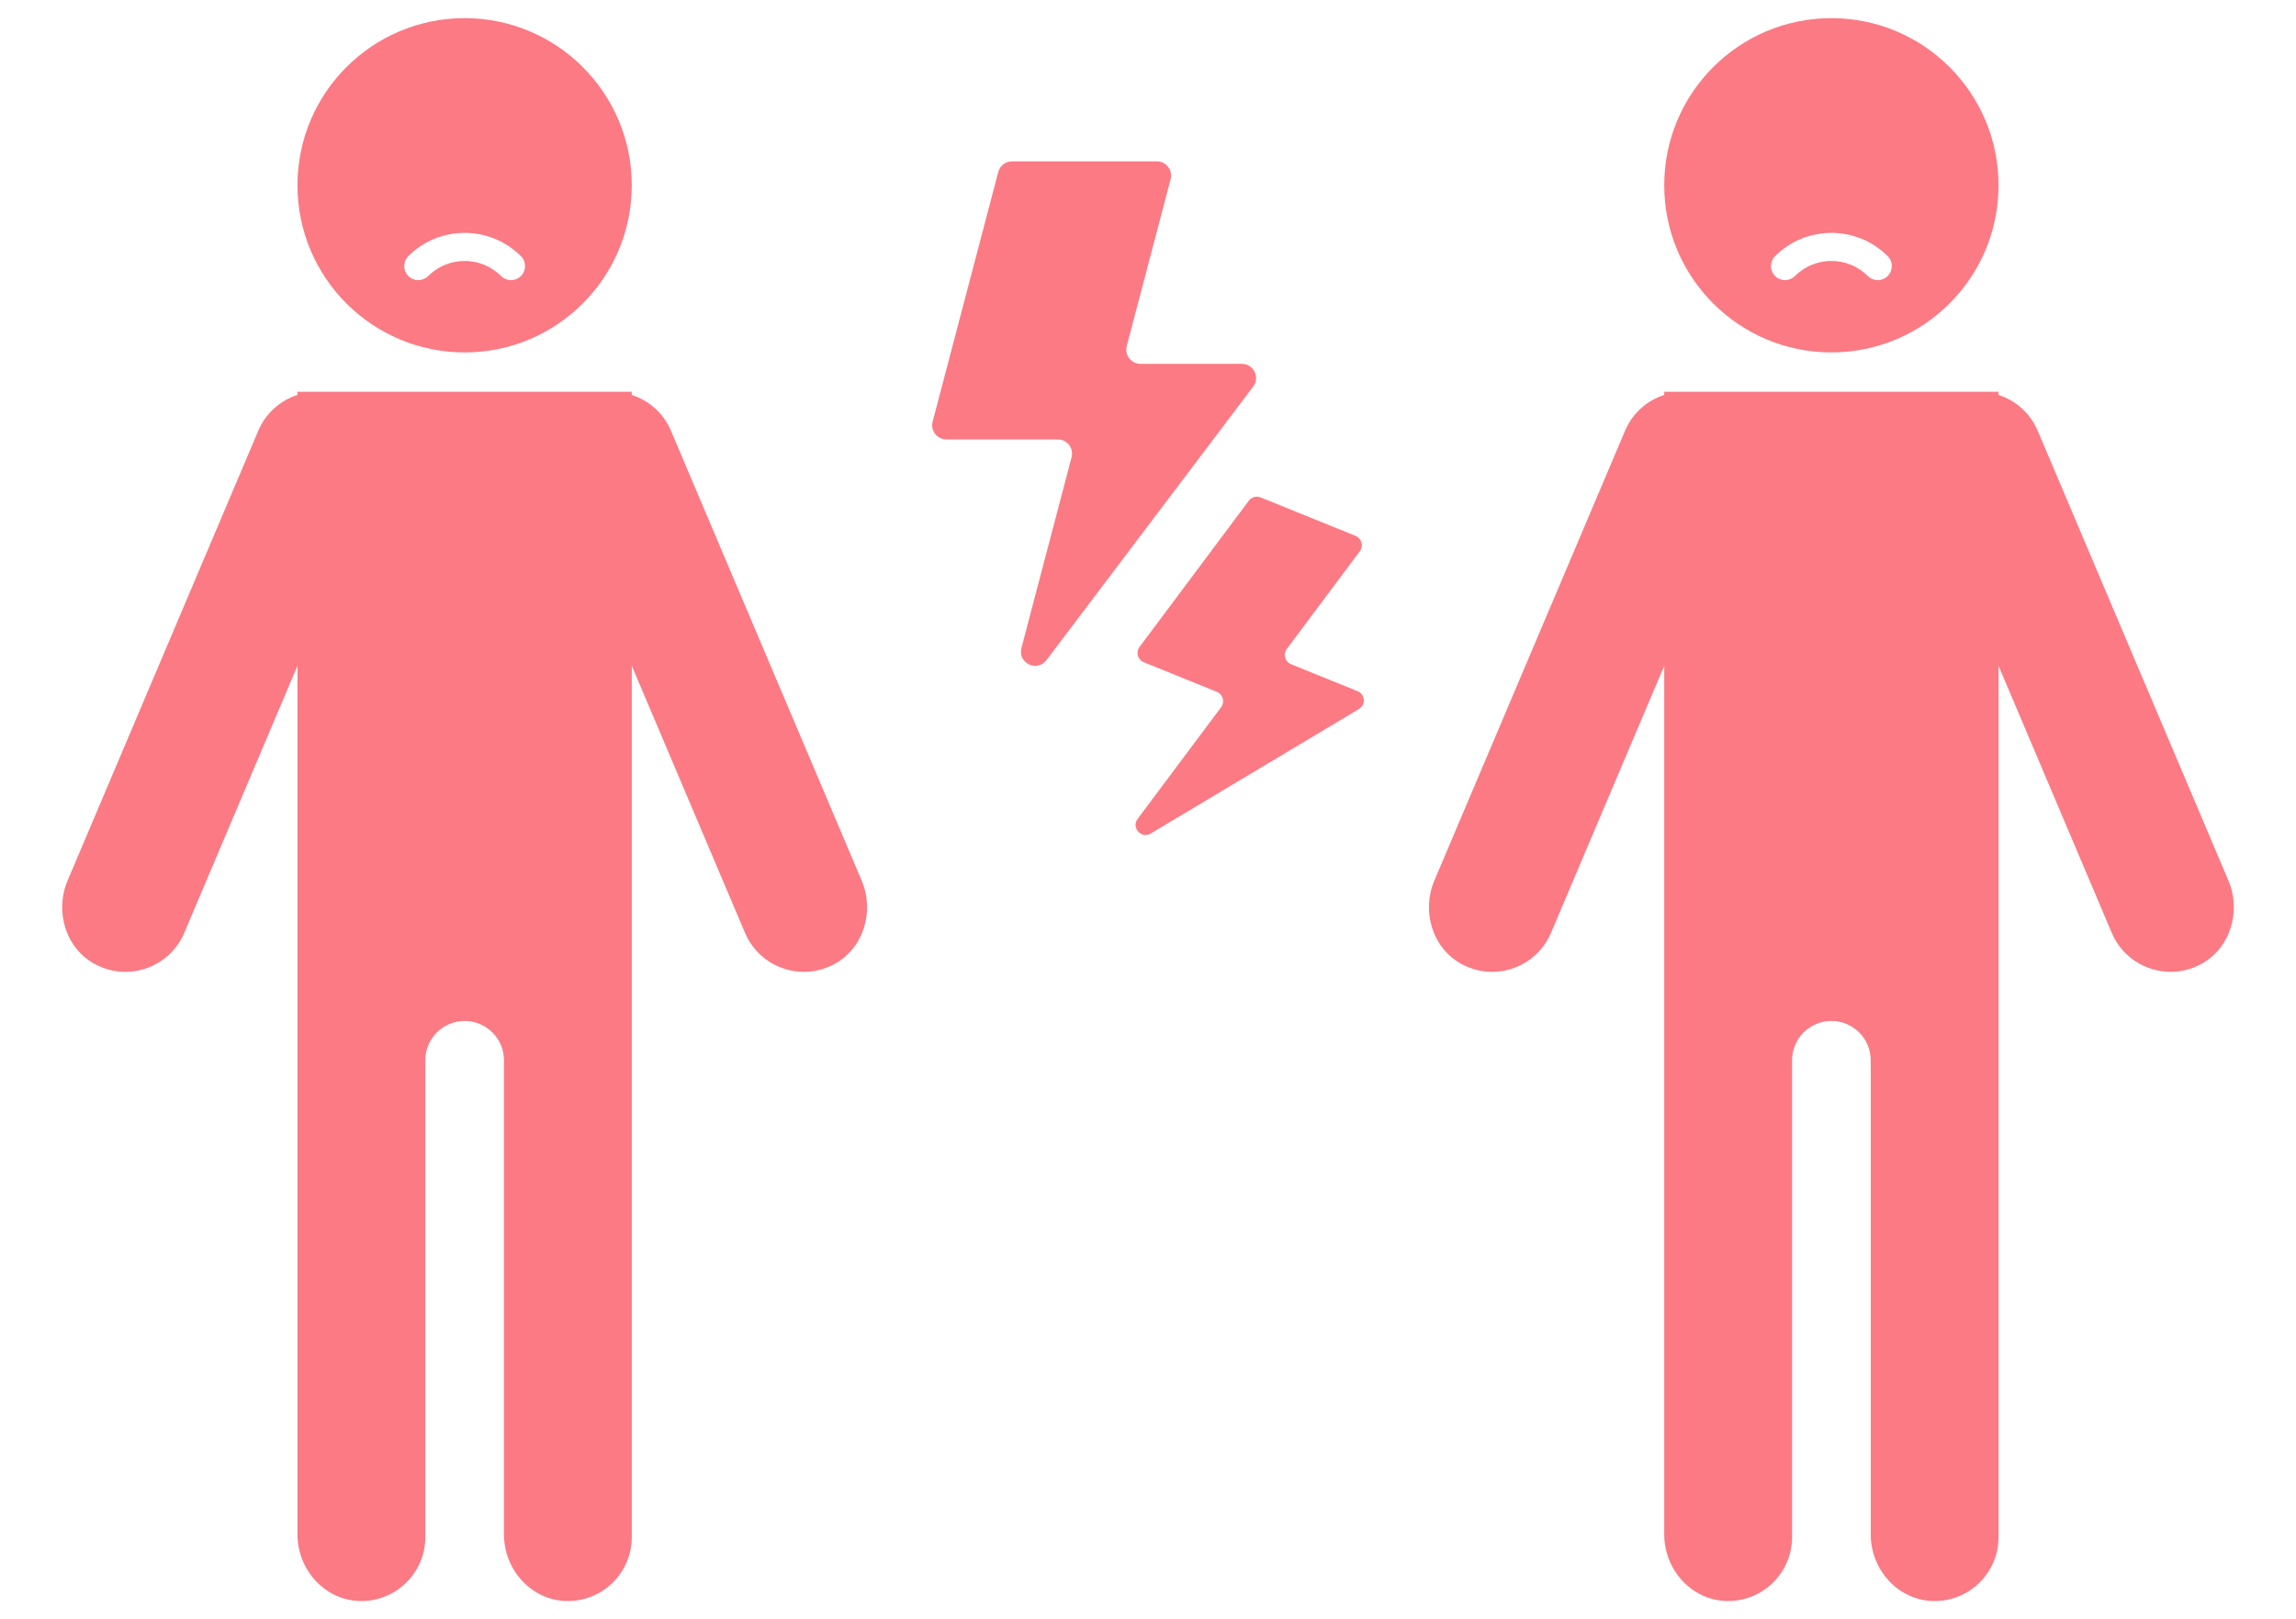 <?xml version="1.0" encoding="utf-8"?>
<!-- Generator: Adobe Illustrator 22.1.0, SVG Export Plug-In . SVG Version: 6.00 Build 0)  -->
<svg version="1.1" xmlns="http://www.w3.org/2000/svg" xmlns:xlink="http://www.w3.org/1999/xlink" x="0px" y="0px"
	 viewBox="0 0 190 134" enable-background="new 0 0 190 134" xml:space="preserve">
<g id="参考">
</g>
<g id="フッター">
</g>
<g id="ボタン_1_">
</g>
<g id="Check5">
</g>
<g id="レイヤー_14">
</g>
<g id="Check4">
</g>
<g id="実際の求人を少しだけ紹介">
</g>
<g id="ボタン">
</g>
<g id="Check2">
</g>
<g id="Check1">
	<rect x="-262.5" y="-249.406" display="none" fill="#FFFFFF" width="1300" height="510"/>
	<g>
		<g>
			<g>
				<g>
					<g>
						<g>
							<path fill="#FB7A84" d="M86.6,54.633l17.105-22.639c0.584-0.773,0.033-1.882-0.937-1.882h-8.39
								c-0.77,0-1.331-0.728-1.136-1.473l3.63-13.81c0.196-0.744-0.366-1.473-1.136-1.473h-11.99c-0.533,0-1,0.36-1.136,0.876
								l-5.431,20.662c-0.196,0.744,0.366,1.473,1.136,1.473h9.226c0.77,0,1.331,0.728,1.136,1.473l-4.15,15.788
								C84.201,54.871,85.825,55.659,86.6,54.633z"/>
						</g>
					</g>
					<g>
						<g>
							<path fill="#FB7A84" d="M95.233,68.98l17.222-10.299c0.588-0.352,0.521-1.225-0.115-1.482l-5.5-2.227
								c-0.505-0.204-0.679-0.831-0.353-1.267l6.046-8.089c0.326-0.436,0.151-1.062-0.353-1.267l-7.859-3.183
								c-0.35-0.142-0.751-0.03-0.977,0.273l-9.045,12.102c-0.326,0.436-0.151,1.062,0.353,1.267l6.048,2.449
								c0.505,0.204,0.679,0.831,0.353,1.267l-6.911,9.247C93.597,68.499,94.452,69.447,95.233,68.98z"/>
						</g>
					</g>
				</g>
				<g>
					<path fill="#FB7A84" d="M38.449,29.166c7.639,0,13.832-6.193,13.832-13.832S46.089,1.501,38.449,1.501
						S24.617,7.694,24.617,15.333S30.81,29.166,38.449,29.166z M33.79,21.199c2.568-2.569,6.749-2.569,9.319,0
						c0.454,0.454,0.454,1.19,0,1.644c-0.227,0.227-0.525,0.341-0.822,0.341s-0.595-0.114-0.822-0.341
						c-1.663-1.663-4.368-1.662-6.03,0c-0.454,0.454-1.19,0.454-1.644,0C33.336,22.389,33.336,21.653,33.79,21.199z"/>
					<path fill="#FB7A84" d="M55.523,35.646c-0.623-1.469-1.834-2.507-3.242-2.963V32.42H24.617v0.262
						c-1.408,0.457-2.619,1.495-3.242,2.965L5.593,72.877c-1.089,2.57-0.148,5.653,2.325,6.946c0.793,0.414,1.633,0.608,2.457,0.608
						c2.06,0,4.017-1.211,4.872-3.226l9.37-22.103l0,71.889c0,2.896,2.232,5.421,5.126,5.508c2.995,0.09,5.452-2.311,5.452-5.286
						V87.75c0-1.797,1.457-3.255,3.255-3.255s3.255,1.457,3.255,3.255v39.241c0,2.896,2.232,5.421,5.126,5.508
						c2.995,0.09,5.451-2.311,5.451-5.286V55.101l9.37,22.103c0.854,2.015,2.812,3.226,4.872,3.226c0.825,0,1.668-0.194,2.462-0.611
						c2.471-1.295,3.408-4.378,2.319-6.947L55.523,35.646z"/>
					<path fill="#FB7A84" d="M151.552,29.166c7.639,0,13.832-6.193,13.832-13.832s-6.193-13.832-13.832-13.832
						S137.72,7.694,137.72,15.333S143.912,29.166,151.552,29.166z M146.893,21.199c2.568-2.569,6.749-2.569,9.319,0
						c0.454,0.454,0.454,1.19,0,1.644c-0.227,0.227-0.525,0.341-0.822,0.341s-0.595-0.114-0.822-0.341
						c-1.663-1.663-4.368-1.662-6.03,0c-0.454,0.454-1.19,0.454-1.644,0C146.438,22.389,146.438,21.653,146.893,21.199z"/>
					<path fill="#FB7A84" d="M184.407,72.873l-15.781-37.226c-0.623-1.469-1.834-2.507-3.242-2.963V32.42H137.72v0.262
						c-1.408,0.457-2.619,1.495-3.242,2.965l-15.782,37.229c-1.089,2.57-0.148,5.653,2.325,6.946
						c0.793,0.414,1.633,0.608,2.457,0.608c2.06,0,4.017-1.211,4.872-3.226l9.37-22.103l0,71.889c0,2.896,2.232,5.421,5.126,5.508
						c2.995,0.09,5.452-2.311,5.452-5.286V87.75c0-1.797,1.457-3.255,3.255-3.255s3.255,1.457,3.255,3.255v39.241
						c0,2.896,2.232,5.421,5.126,5.508c2.995,0.09,5.451-2.311,5.451-5.286V55.101l9.37,22.103c0.854,2.015,2.812,3.226,4.872,3.226
						c0.825,0,1.668-0.194,2.462-0.611C184.559,78.524,185.496,75.441,184.407,72.873z"/>
				</g>
			</g>
		</g>
	</g>
</g>
<g id="_x25CF_月は好条件求人情報を受けるチャンス_xFF01_">
</g>
<g id="ヘッダー">
</g>
</svg>

